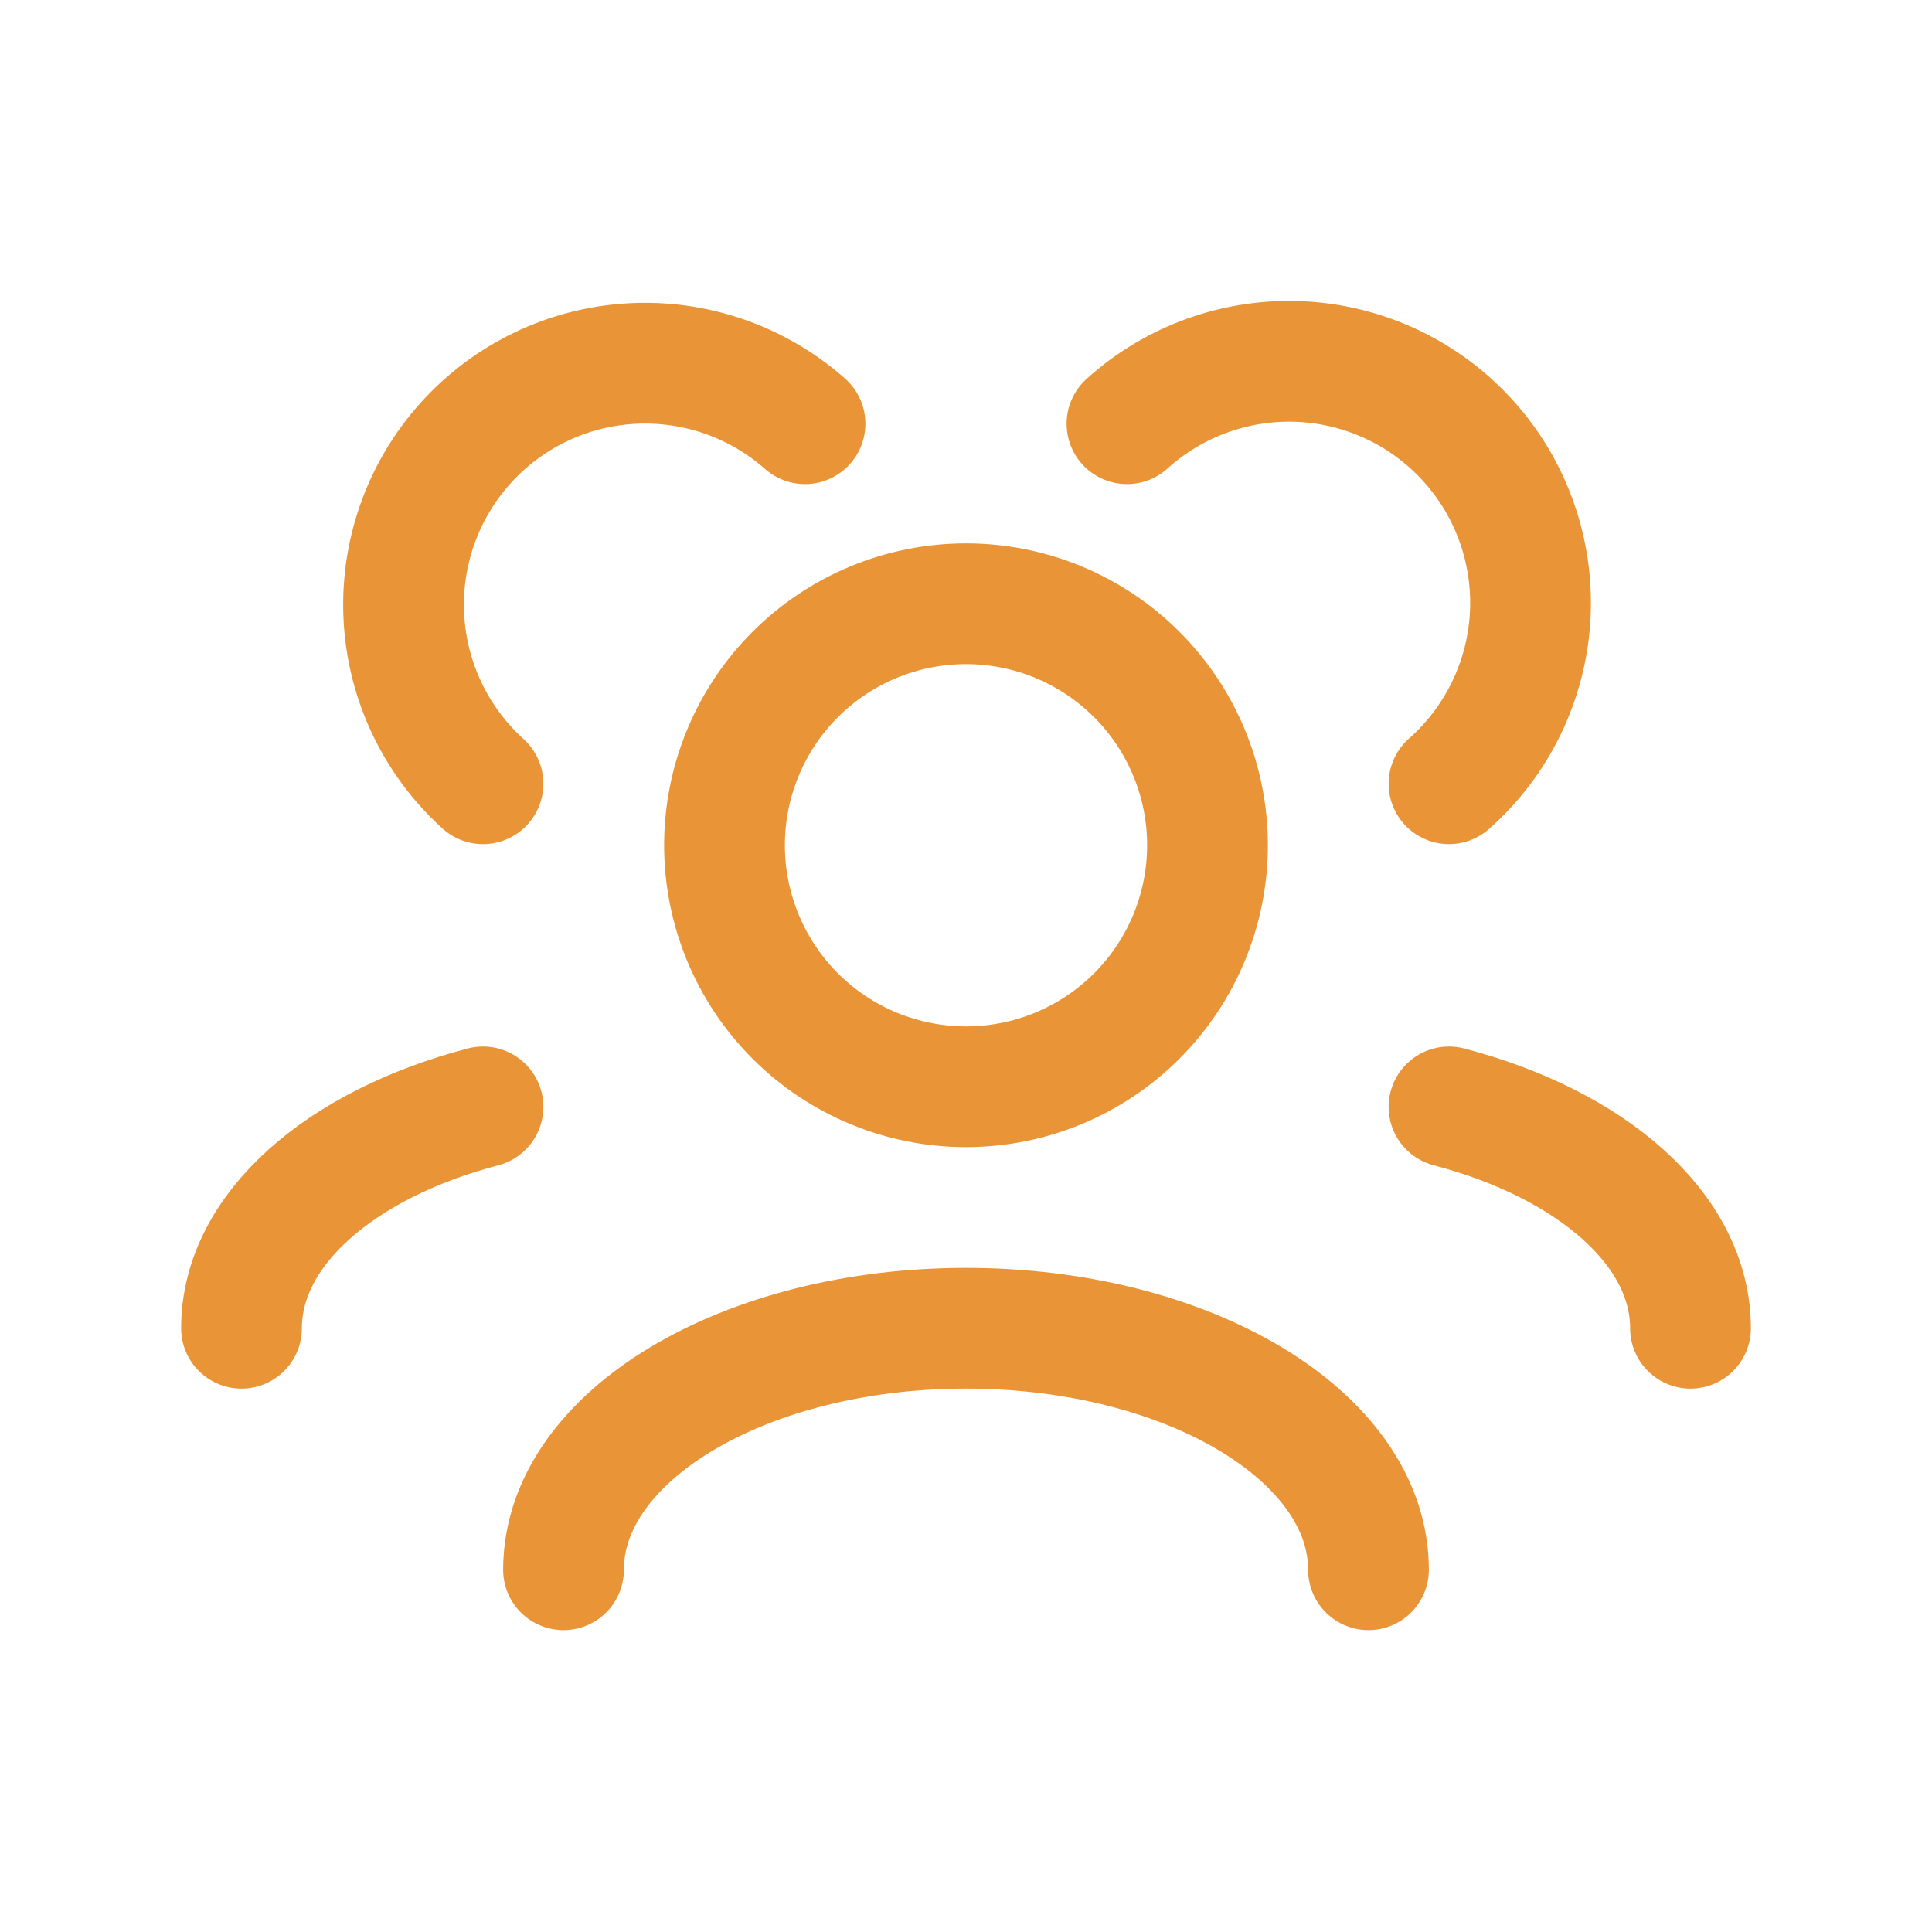 <svg width="64" height="64" viewBox="0 0 64 64" fill="none" xmlns="http://www.w3.org/2000/svg">
<path d="M45.333 52C45.333 47.581 39.363 44 32 44C24.637 44 18.667 47.581 18.667 52M56 44C56 40.72 52.709 37.901 48 36.667M8 44C8 40.72 11.291 37.901 16 36.667M48 25.963C48.79 25.264 49.434 24.416 49.895 23.468C50.357 22.52 50.626 21.49 50.688 20.437C50.749 19.384 50.602 18.33 50.255 17.334C49.908 16.339 49.367 15.421 48.664 14.636C47.961 13.85 47.11 13.21 46.159 12.755C45.208 12.299 44.176 12.036 43.123 11.98C42.07 11.925 41.017 12.078 40.023 12.431C39.029 12.784 38.115 13.33 37.333 14.037M16 25.963C14.433 24.544 13.491 22.564 13.379 20.453C13.268 18.342 13.996 16.273 15.405 14.698C16.814 13.122 18.79 12.168 20.9 12.045C23.01 11.921 25.083 12.637 26.667 14.037M32 36C29.878 36 27.843 35.157 26.343 33.657C24.843 32.157 24 30.122 24 28C24 25.878 24.843 23.843 26.343 22.343C27.843 20.843 29.878 20 32 20C34.122 20 36.157 20.843 37.657 22.343C39.157 23.843 40 25.878 40 28C40 30.122 39.157 32.157 37.657 33.657C36.157 35.157 34.122 36 32 36Z" stroke="#E99537" stroke-width="4" stroke-linecap="round" stroke-linejoin="round"/>
</svg>
